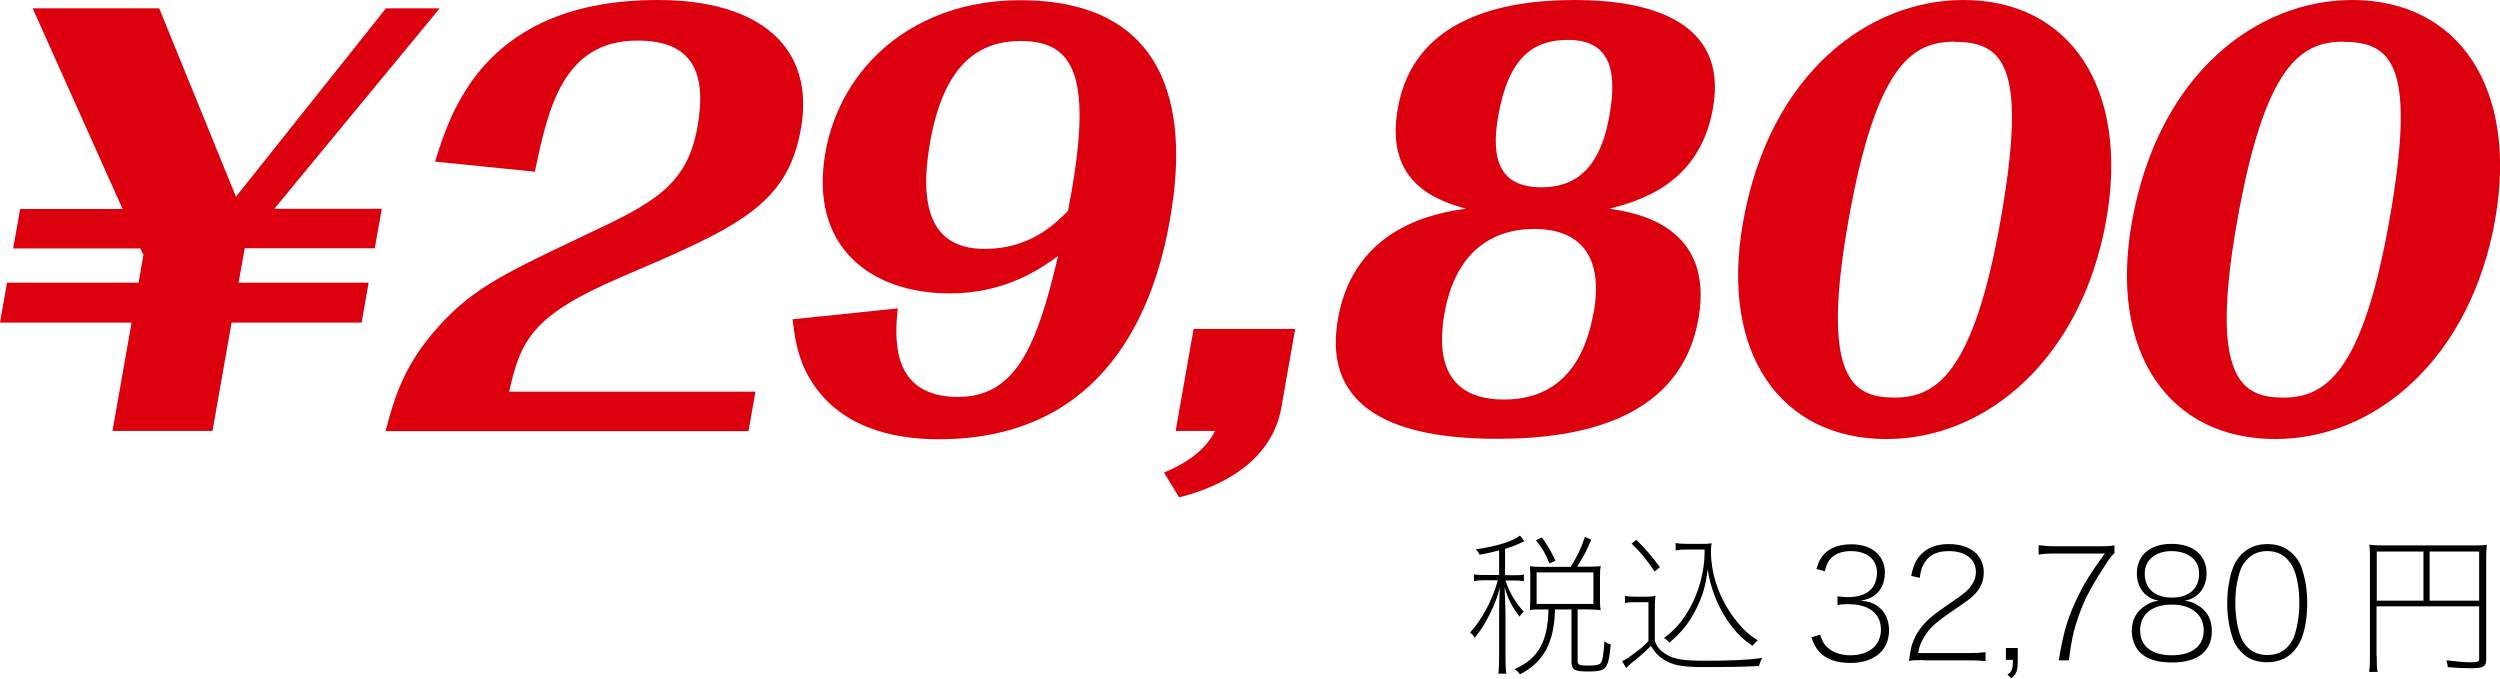<?xml version="1.0" encoding="UTF-8"?><svg id="_イヤー_2" xmlns="http://www.w3.org/2000/svg" viewBox="0 0 114 30.94"><defs><style>.cls-1{fill:#dc000e;}</style></defs><g id="_イヤー_1-2"><g><g><path class="cls-1" d="M10.88,12.89h5.93l-.32,1.82h-5.93l-.87,4.94H5.13l.87-4.94H0l.32-1.82H6.32l.22-1.27-.14-.29H.6l.32-1.8H5.59L1.49,.38H7.26l3.5,8.59L17.6,.38h2.45l-7.54,9.14h4.9l-.32,1.8h-5.93l-.28,1.56Z"/><path class="cls-1" d="M17.58,19.66c.37-1.39,.76-2.78,2.07-4.37,1.7-2.04,3.12-2.71,6.86-4.49,3.22-1.51,4.82-2.28,5.3-5.04,.44-2.52-.29-3.91-2.74-3.91-3.41,0-4.08,3.12-4.68,5.98l-4.55-.46c.72-2.33,2.31-7.37,10.16-7.37,4.68,0,7.18,2.18,6.52,5.88-.62,3.5-2.9,4.49-8.23,6.77-4.03,1.73-4.56,2.88-5.07,5.21h11.23l-.32,1.8H17.58Z"/><path class="cls-1" d="M40.94,14.04c-.13,1.27-.38,4.06,2.74,4.06,2.64,0,3.6-2.3,4.57-6.43-.74,.55-2.39,1.71-4.93,1.71-3.6,0-6.44-2.11-5.68-6.43,.69-3.89,4.01-6.94,8.88-6.94,8.33,0,7.25,7.61,6.82,10.06-.68,3.84-2.84,9.96-10.54,9.96-2.11,0-4.56-.55-5.87-2.76-.57-.96-.68-1.85-.79-2.71l4.82-.5ZM46.54,1.87c-2.04,0-3.53,1.22-4.13,4.63-.51,2.9,.03,4.85,2.48,4.85,2.09,0,3.2-1.13,3.81-1.73,1.19-6.1,.33-7.75-2.16-7.75Z"/><path class="cls-1" d="M54.43,15h4.63l-.63,3.58c-.52,2.98-3.75,3.86-4.66,4.1l-.69-1.13c.6-.26,1.77-.79,2.33-1.9h-1.8l.82-4.66Z"/><path class="cls-1" d="M77.45,14.54c-.8,4.51-5.24,5.47-9.17,5.47-3.72,0-8.08-.84-7.27-5.47,.75-4.27,4.6-4.85,5.83-5.02-1.21-.36-3.72-1.1-3.1-4.58,.72-4.1,4.76-4.94,8.07-4.94s7.02,.91,6.3,4.94c-.61,3.48-3.38,4.22-4.72,4.58,1.17,.17,4.81,.74,4.06,5.02Zm-4.78-.26c.49-2.76-.76-3.84-2.71-3.84s-3.6,1.08-4.09,3.84c-.56,3.17,1.03,3.94,2.71,3.94s3.52-.77,4.08-3.94Zm.72-9c.39-2.18-.04-3.46-1.89-3.46-1.54,0-2.7,.74-3.18,3.46-.36,2.04,.1,3.26,1.97,3.26s2.74-1.25,3.1-3.26Z"/><path class="cls-1" d="M86.02,20.02c-4.82,0-7.59-3.91-6.54-9.87,1.21-6.86,5.77-10.15,10.05-10.15,4.85,0,7.57,4.01,6.52,10.01-1.12,6.34-5.46,10.01-10.02,10.01Zm3.12-18.12c-1.94,0-3.59,1.03-4.86,8.21s.22,8.02,2.11,8.02,3.6-1.08,4.84-8.11,.13-8.11-2.1-8.11Z"/><path class="cls-1" d="M103.75,20.02c-4.82,0-7.59-3.91-6.54-9.87,1.21-6.86,5.77-10.15,10.05-10.15,4.85,0,7.57,4.01,6.52,10.01-1.12,6.34-5.46,10.01-10.02,10.01Zm3.12-18.12c-1.94,0-3.59,1.03-4.86,8.21s.22,8.02,2.11,8.02,3.6-1.08,4.84-8.11,.13-8.11-2.1-8.11Z"/></g><g><path d="M68.35,25.1c-.34,.09-.48,.12-.88,.2-.05-.11-.08-.15-.17-.25,.96-.14,1.7-.37,2.01-.63l.2,.26c-.09,.04-.12,.05-.28,.13-.18,.08-.37,.15-.6,.22v1.2h.39c.21,0,.34,0,.47-.03v.3c-.13-.02-.27-.03-.47-.03h-.37c.17,.53,.45,1,.83,1.42-.08,.07-.12,.12-.19,.23-.36-.48-.52-.79-.68-1.34,.03,.83,.04,.97,.04,1.16v1.99c0,.39,.01,.61,.04,.79h-.37c.03-.2,.04-.41,.04-.79v-1.91c0-.36,.01-.74,.03-1.23-.12,.48-.23,.76-.48,1.26-.22,.43-.38,.68-.66,1.03-.07-.11-.12-.16-.21-.24,.3-.34,.52-.66,.77-1.13,.2-.38,.4-.89,.49-1.25h-.5c-.28,0-.43,0-.59,.04v-.31c.15,.03,.31,.03,.59,.03h.56v-1.13Zm3.28,.74c.32-.53,.46-.81,.64-1.36l.29,.13c-.21,.51-.36,.78-.64,1.23h.5c.23,0,.39,0,.57-.03-.02,.13-.03,.24-.03,.45v1.06c0,.19,0,.34,.03,.5-.17-.02-.34-.03-.57-.03h-.48v2.34c0,.19,.07,.22,.5,.22,.33,0,.46-.03,.54-.1,.1-.1,.14-.38,.18-1.01,.1,.08,.17,.11,.29,.15-.07,.74-.14,.99-.33,1.12-.12,.08-.3,.11-.69,.11-.66,0-.77-.07-.77-.48v-2.35h-.75c-.04,1.53-.52,2.4-1.6,2.96-.06-.09-.12-.15-.24-.24,1.08-.48,1.51-1.25,1.54-2.72h-.33c-.21,0-.37,0-.52,.03,.01-.15,.02-.31,.02-.5v-1.02c0-.15,0-.32-.02-.48,.2,.02,.31,.03,.54,.03h1.33Zm-.98-.15c-.15-.4-.32-.69-.61-1.06l.27-.12c.28,.39,.43,.65,.62,1.06l-.28,.12Zm-.58,.41v1.44h2.59v-1.44h-2.59Z"/><path d="M75.45,29.2c.1,.29,.24,.46,.53,.64,.35,.22,.77,.29,1.8,.29,1.19,0,1.99-.04,2.57-.13-.08,.17-.11,.25-.14,.37-.7,.04-1.54,.05-2.44,.05-1.07,0-1.51-.08-1.93-.36-.23-.15-.4-.34-.56-.61-.28,.29-.45,.44-.88,.78-.05,.04-.16,.14-.25,.23l-.18-.31c.12-.06,.18-.09,.28-.16,.51-.36,.66-.48,.92-.76v-1.77h-.55c-.24,0-.37,0-.52,.04v-.33c.16,.03,.27,.04,.52,.04h.35c.2,0,.35,0,.52-.04-.03,.21-.03,.4-.03,.72v1.32Zm-.84-4.59c.46,.46,.69,.72,1.08,1.25l-.24,.2c-.39-.57-.6-.84-1.05-1.27l.21-.17Zm1.8,.15c.16,.03,.3,.04,.55,.04h.57c.25,0,.39,0,.52-.03-.02,.13-.03,.24-.03,.39,0,.92,.3,1.9,.87,2.76,.21,.32,.46,.62,.72,.87,.16,.15,.27,.23,.54,.41-.1,.08-.16,.15-.24,.25-.44-.31-.66-.52-.96-.91-.32-.41-.58-.89-.77-1.4-.15-.4-.23-.68-.31-1.18-.09,.73-.22,1.19-.5,1.76-.33,.67-.68,1.1-1.25,1.59-.07-.09-.13-.15-.24-.22,.49-.36,.81-.73,1.13-1.28,.45-.77,.72-1.77,.72-2.63v-.12h-.78c-.24,0-.38,0-.54,.04v-.33Z"/><path d="M82.99,28.92c.12,.38,.23,.54,.48,.71,.23,.16,.54,.25,.91,.25,.85,0,1.39-.46,1.39-1.17s-.52-1.16-1.49-1.16c-.19,0-.32,0-.49,.04v-.4c.15,.02,.3,.04,.46,.04,.87,0,1.34-.4,1.34-1.13,0-.59-.47-.97-1.18-.97-.44,0-.76,.13-.97,.38-.1,.13-.16,.26-.23,.54l-.38-.11c.1-.32,.17-.46,.3-.62,.29-.34,.72-.5,1.3-.5,.5,0,.91,.15,1.18,.42,.22,.22,.34,.53,.34,.85,0,.37-.1,.68-.3,.9-.2,.22-.43,.34-.81,.4,.4,.04,.61,.11,.83,.29,.3,.23,.47,.6,.47,1.06,0,.92-.68,1.49-1.76,1.49-.65,0-1.12-.17-1.44-.53-.14-.16-.22-.31-.34-.64l.39-.12Z"/><path d="M87.75,30.1c-.39,0-.5,0-.7,.04,.09-.61,.1-.68,.21-.94,.2-.48,.53-.88,1.08-1.28q.24-.18,.81-.57c.38-.26,.61-.45,.72-.62,.15-.2,.23-.42,.23-.65,0-.58-.48-.95-1.23-.95-.5,0-.85,.15-1.08,.48-.14,.2-.2,.37-.25,.74l-.39-.09c.1-.48,.21-.71,.42-.95,.3-.33,.72-.5,1.29-.5,.98,0,1.6,.5,1.6,1.3,0,.47-.21,.86-.66,1.21-.13,.1-.39,.29-.74,.52-.54,.37-.8,.57-1,.78-.19,.2-.36,.47-.47,.72-.06,.13-.08,.22-.12,.44h2.3c.3,0,.5-.01,.77-.04v.41c-.25-.03-.47-.04-.76-.04h-2.03Z"/><path d="M92.01,30.1c0,.48-.05,.64-.3,.83l-.17-.17c.21-.14,.24-.21,.25-.67h-.32v-.54h.54v.54Z"/><path d="M96.42,25.23c-.1,.07-.2,.2-.41,.52-.72,1.11-.97,1.61-1.25,2.41-.21,.62-.3,1.02-.42,1.95h-.46c.21-1.27,.39-1.89,.83-2.82,.33-.69,.63-1.17,1.27-2.05h-2.3c-.28,0-.47,.01-.72,.05v-.43c.26,.03,.42,.05,.72,.05h2.01c.34,0,.5,0,.73-.04v.36Z"/><path d="M100.33,27.67c.36,.27,.53,.63,.53,1.1,0,.93-.64,1.44-1.82,1.44-.66,0-1.14-.15-1.46-.46-.23-.24-.37-.59-.37-.98,0-.51,.21-.9,.63-1.16,.21-.13,.36-.19,.6-.22-.6-.09-1-.59-1-1.24,0-.36,.12-.69,.35-.92,.28-.28,.7-.43,1.23-.43,.99,0,1.6,.51,1.6,1.35,0,.65-.4,1.15-1,1.24,.28,.04,.47,.11,.7,.28Zm-2.74,1.08c0,.71,.53,1.13,1.44,1.13s1.46-.41,1.46-1.13-.55-1.18-1.46-1.18-1.44,.45-1.44,1.18Zm.21-2.59c0,.68,.46,1.09,1.24,1.09s1.24-.41,1.24-1.09c0-.37-.15-.64-.46-.83-.21-.13-.5-.2-.79-.2-.75,0-1.23,.41-1.23,1.03Z"/><path d="M102.21,29.74c-.18-.18-.32-.39-.39-.61-.17-.49-.26-1.04-.26-1.62,0-.74,.16-1.5,.39-1.89,.32-.53,.81-.81,1.44-.81,.48,0,.88,.16,1.17,.46,.19,.19,.32,.39,.39,.61,.17,.48,.26,1.04,.26,1.62,0,.85-.17,1.6-.47,2.01-.32,.46-.77,.69-1.36,.69-.48,0-.88-.15-1.17-.46Zm.27-4.24c-.15,.15-.26,.32-.32,.5-.15,.44-.23,.95-.23,1.49,0,.68,.14,1.4,.34,1.74,.25,.43,.63,.64,1.12,.64,.37,0,.68-.12,.9-.35,.16-.16,.27-.34,.33-.52,.15-.45,.23-.97,.23-1.51,0-.78-.15-1.46-.41-1.82-.26-.36-.59-.54-1.05-.54-.37,0-.68,.12-.9,.36Z"/><path d="M108.38,29.93c0,.43,0,.54,.04,.71h-.39c.03-.16,.04-.35,.04-.73v-4.47c0-.25,0-.41-.03-.6,.17,.02,.32,.03,.57,.03h4.2c.26,0,.41,0,.59-.03-.02,.18-.03,.33-.03,.58v4.64c0,.34-.13,.41-.69,.41-.33,0-.63-.01-1.06-.05-.01-.12-.03-.2-.06-.31,.48,.06,.83,.09,1.1,.09,.32,0,.39-.03,.39-.15v-2.4h-4.68v2.28Zm2.13-4.78h-2.13v2.24h2.13v-2.24Zm2.54,2.24v-2.24h-2.26v2.24h2.26Z"/></g></g></g></svg>